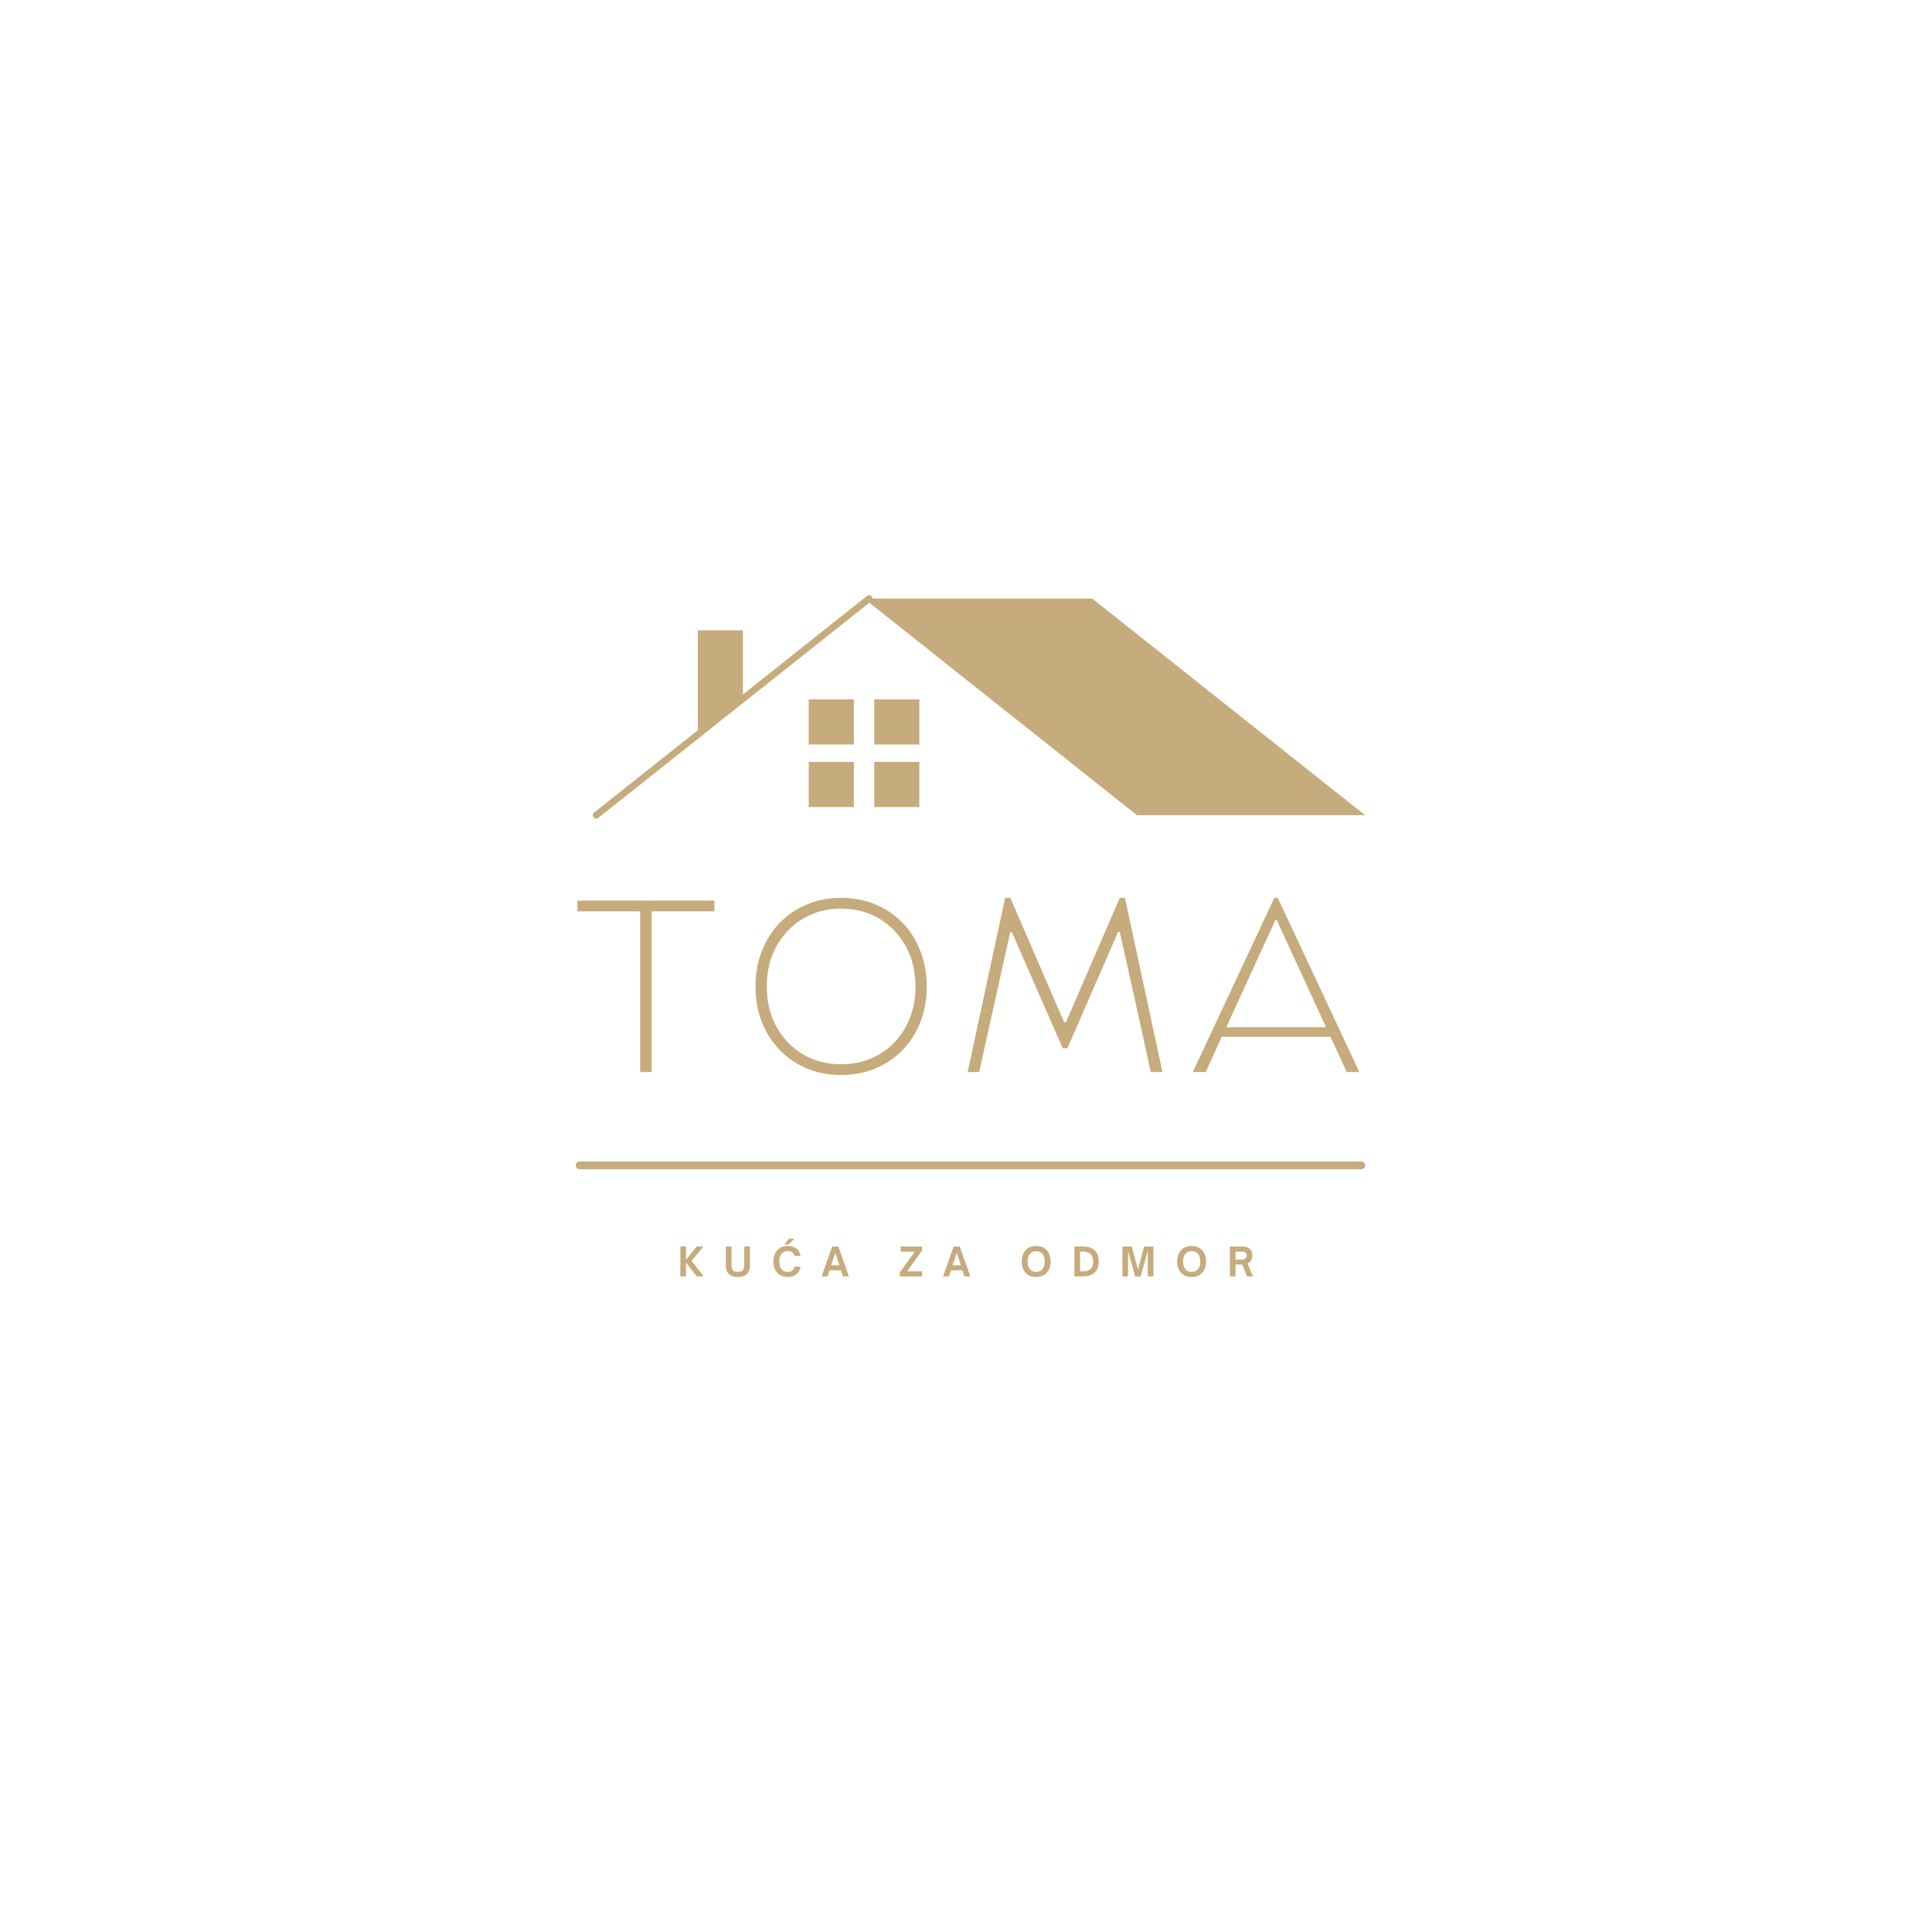 <svg xmlns="http://www.w3.org/2000/svg" xmlns:xlink="http://www.w3.org/1999/xlink" width="500" zoomAndPan="magnify" viewBox="0 0 375 375" height="500" preserveAspectRatio="xMidYMid meet" version="1.0"><defs><g/><clipPath id="2862c90f7e"><path d="M 167 116 L 264.977 116 L 264.977 158.91 L 167 158.91 Z M 167 116 " clip-rule="nonzero"/></clipPath><clipPath id="753b9cb42f"><path d="M 115 115.41 L 170 115.41 L 170 158.91 L 115 158.91 Z M 115 115.41 " clip-rule="nonzero"/></clipPath></defs><g clip-path="url(#2862c90f7e)"><path fill="#c6ab7c" d="M 264.977 158.234 L 211.992 116.176 L 167.711 116.176 L 220.695 158.234 Z M 264.977 158.234 " fill-opacity="1" fill-rule="nonzero"/></g><g clip-path="url(#753b9cb42f)"><path fill="#c6ab7c" d="M 115.723 158.891 C 115.531 158.891 115.34 158.809 115.207 158.645 C 114.984 158.359 115.031 157.949 115.312 157.723 L 168.297 115.664 C 168.582 115.438 168.996 115.488 169.219 115.77 C 169.441 116.055 169.395 116.465 169.113 116.688 L 116.133 158.746 C 116.012 158.848 115.867 158.891 115.723 158.891 Z M 115.723 158.891 " fill-opacity="1" fill-rule="nonzero"/></g><path fill="#c6ab7c" d="M 156.973 147.887 L 165.73 147.887 L 165.73 156.645 L 156.973 156.645 Z M 156.973 147.887 " fill-opacity="1" fill-rule="nonzero"/><path fill="#c6ab7c" d="M 169.688 147.887 L 178.445 147.887 L 178.445 156.645 L 169.688 156.645 Z M 169.688 147.887 " fill-opacity="1" fill-rule="nonzero"/><path fill="#c6ab7c" d="M 156.973 135.75 L 165.73 135.75 L 165.73 144.508 L 156.973 144.508 Z M 156.973 135.75 " fill-opacity="1" fill-rule="nonzero"/><path fill="#c6ab7c" d="M 169.688 135.75 L 178.445 135.75 L 178.445 144.508 L 169.688 144.508 Z M 169.688 135.75 " fill-opacity="1" fill-rule="nonzero"/><path fill="#c6ab7c" d="M 144.199 135.75 L 135.441 142.395 L 135.441 122.344 L 144.199 122.344 Z M 144.199 135.75 " fill-opacity="1" fill-rule="nonzero"/><g fill="#c6ab7c" fill-opacity="1"><g transform="translate(110.564, 208.083)"><g><path d="M 13.688 0 L 13.688 -31.188 L 1.516 -31.188 L 1.516 -33.281 L 28.094 -33.281 L 28.094 -31.188 L 15.922 -31.188 L 15.922 0 Z M 13.688 0 "/></g></g></g><g fill="#c6ab7c" fill-opacity="1"><g transform="translate(144.035, 208.083)"><g><path d="M 19.203 0.578 C 16.828 0.578 14.625 0.156 12.594 -0.688 C 10.57 -1.531 8.816 -2.719 7.328 -4.25 C 5.836 -5.789 4.676 -7.609 3.844 -9.703 C 3.02 -11.797 2.609 -14.094 2.609 -16.594 C 2.609 -19.094 3.02 -21.395 3.844 -23.5 C 4.676 -25.613 5.836 -27.438 7.328 -28.969 C 8.816 -30.508 10.57 -31.703 12.594 -32.547 C 14.625 -33.391 16.828 -33.812 19.203 -33.812 C 21.617 -33.812 23.836 -33.391 25.859 -32.547 C 27.891 -31.703 29.648 -30.508 31.141 -28.969 C 32.629 -27.438 33.785 -25.613 34.609 -23.5 C 35.43 -21.395 35.844 -19.094 35.844 -16.594 C 35.844 -14.094 35.43 -11.797 34.609 -9.703 C 33.785 -7.609 32.629 -5.789 31.141 -4.25 C 29.648 -2.719 27.891 -1.531 25.859 -0.688 C 23.836 0.156 21.617 0.578 19.203 0.578 Z M 19.203 -1.516 C 21.992 -1.516 24.473 -2.156 26.641 -3.438 C 28.816 -4.727 30.531 -6.516 31.781 -8.797 C 33.031 -11.078 33.656 -13.676 33.656 -16.594 C 33.656 -19.539 33.031 -22.145 31.781 -24.406 C 30.531 -26.676 28.816 -28.461 26.641 -29.766 C 24.473 -31.066 21.992 -31.719 19.203 -31.719 C 16.453 -31.719 13.988 -31.066 11.812 -29.766 C 9.645 -28.461 7.93 -26.676 6.672 -24.406 C 5.422 -22.145 4.797 -19.539 4.797 -16.594 C 4.797 -13.676 5.422 -11.078 6.672 -8.797 C 7.93 -6.516 9.645 -4.727 11.812 -3.438 C 13.988 -2.156 16.453 -1.516 19.203 -1.516 Z M 19.203 -1.516 "/></g></g></g><g fill="#c6ab7c" fill-opacity="1"><g transform="translate(186.35, 208.083)"><g><path d="M 1.469 0 L 8.75 -33.812 L 9.75 -33.812 L 20.203 -9.656 L 20.547 -9.656 L 31 -33.812 L 32 -33.812 L 39.281 0 L 37.031 0 L 31 -27.203 L 30.672 -27.203 L 20.828 -4.609 L 19.922 -4.609 L 10.031 -27.203 L 9.75 -27.203 L 3.703 0 Z M 1.469 0 "/></g></g></g><g fill="#c6ab7c" fill-opacity="1"><g transform="translate(230.946, 208.083)"><g><path d="M 0.578 0 L 16.406 -33.812 L 17.062 -33.812 L 32.906 0 L 30.438 0 L 27.297 -6.844 L 6.188 -6.844 L 3.094 0 Z M 7.078 -8.703 L 26.438 -8.703 L 16.875 -29.484 L 16.594 -29.484 Z M 7.078 -8.703 "/></g></g></g><g fill="#c6ab7c" fill-opacity="1"><g transform="translate(131.547, 247.751)"><g><path d="M 1.609 0 L 0.516 0 L 0.516 -5.797 L 1.609 -5.797 L 1.609 -3.219 L 3.656 -5.797 L 4.984 -5.797 L 2.688 -3 L 5.062 0 L 3.703 0 L 1.609 -2.688 Z M 1.609 0 "/></g></g></g><g fill="#c6ab7c" fill-opacity="1"><g transform="translate(140.426, 247.751)"><g><path d="M 2.797 0.109 C 2.242 0.109 1.797 0.016 1.453 -0.172 C 1.109 -0.359 0.852 -0.617 0.688 -0.953 C 0.531 -1.285 0.453 -1.672 0.453 -2.109 L 0.453 -5.797 L 1.562 -5.797 L 1.562 -2.109 C 1.562 -1.867 1.598 -1.656 1.672 -1.469 C 1.742 -1.281 1.867 -1.133 2.047 -1.031 C 2.234 -0.926 2.484 -0.875 2.797 -0.875 C 3.109 -0.875 3.352 -0.926 3.531 -1.031 C 3.707 -1.133 3.832 -1.281 3.906 -1.469 C 3.988 -1.656 4.031 -1.867 4.031 -2.109 L 4.031 -5.797 L 5.141 -5.797 L 5.141 -2.109 C 5.141 -1.672 5.055 -1.285 4.891 -0.953 C 4.734 -0.617 4.484 -0.359 4.141 -0.172 C 3.797 0.016 3.348 0.109 2.797 0.109 Z M 2.797 0.109 "/></g></g></g><g fill="#c6ab7c" fill-opacity="1"><g transform="translate(149.814, 247.751)"><g><path d="M 3.25 -6.203 L 2.453 -6.203 L 3.328 -7.328 L 4.375 -7.328 Z M 3.109 0.109 C 2.629 0.109 2.211 0.031 1.859 -0.125 C 1.504 -0.289 1.211 -0.516 0.984 -0.797 C 0.754 -1.078 0.582 -1.395 0.469 -1.75 C 0.352 -2.113 0.297 -2.5 0.297 -2.906 C 0.297 -3.301 0.352 -3.68 0.469 -4.047 C 0.582 -4.41 0.754 -4.727 0.984 -5 C 1.211 -5.281 1.504 -5.5 1.859 -5.656 C 2.211 -5.82 2.629 -5.906 3.109 -5.906 C 3.578 -5.906 3.988 -5.82 4.344 -5.656 C 4.695 -5.5 4.973 -5.273 5.172 -4.984 C 5.379 -4.691 5.508 -4.359 5.562 -3.984 L 4.375 -3.984 C 4.32 -4.285 4.176 -4.516 3.938 -4.672 C 3.707 -4.836 3.422 -4.922 3.078 -4.922 C 2.723 -4.922 2.422 -4.832 2.172 -4.656 C 1.93 -4.488 1.75 -4.254 1.625 -3.953 C 1.5 -3.648 1.438 -3.301 1.438 -2.906 C 1.438 -2.5 1.5 -2.141 1.625 -1.828 C 1.75 -1.523 1.93 -1.289 2.172 -1.125 C 2.422 -0.957 2.723 -0.875 3.078 -0.875 C 3.422 -0.875 3.707 -0.957 3.938 -1.125 C 4.176 -1.289 4.32 -1.547 4.375 -1.891 L 5.562 -1.891 C 5.508 -1.484 5.379 -1.129 5.172 -0.828 C 4.973 -0.535 4.695 -0.305 4.344 -0.141 C 3.988 0.023 3.578 0.109 3.109 0.109 Z M 3.109 0.109 "/></g></g></g><g fill="#c6ab7c" fill-opacity="1"><g transform="translate(159.429, 247.751)"><g><path d="M 1.203 0 L 0.047 0 L 2.094 -5.797 L 3.297 -5.797 L 5.344 0 L 4.188 0 L 3.797 -1.188 L 1.594 -1.188 Z M 2.703 -4.609 L 1.891 -2.156 L 3.5 -2.156 Z M 2.703 -4.609 "/></g></g></g><g fill="#c6ab7c" fill-opacity="1"><g transform="translate(168.612, 247.751)"><g/></g></g><g fill="#c6ab7c" fill-opacity="1"><g transform="translate(174.44, 247.751)"><g><path d="M 4.531 0 L 0.203 0 L 0.203 -0.75 L 3.141 -4.812 L 0.375 -4.812 L 0.375 -5.797 L 4.516 -5.797 L 4.516 -5 L 1.625 -0.984 L 4.531 -0.984 Z M 4.531 0 "/></g></g></g><g fill="#c6ab7c" fill-opacity="1"><g transform="translate(183, 247.751)"><g><path d="M 1.203 0 L 0.047 0 L 2.094 -5.797 L 3.297 -5.797 L 5.344 0 L 4.188 0 L 3.797 -1.188 L 1.594 -1.188 Z M 2.703 -4.609 L 1.891 -2.156 L 3.5 -2.156 Z M 2.703 -4.609 "/></g></g></g><g fill="#c6ab7c" fill-opacity="1"><g transform="translate(192.183, 247.751)"><g/></g></g><g fill="#c6ab7c" fill-opacity="1"><g transform="translate(198.011, 247.751)"><g><path d="M 3.109 0.109 C 2.629 0.109 2.211 0.031 1.859 -0.125 C 1.504 -0.289 1.211 -0.516 0.984 -0.797 C 0.754 -1.078 0.582 -1.395 0.469 -1.75 C 0.352 -2.113 0.297 -2.5 0.297 -2.906 C 0.297 -3.301 0.352 -3.68 0.469 -4.047 C 0.582 -4.41 0.754 -4.727 0.984 -5 C 1.211 -5.281 1.504 -5.5 1.859 -5.656 C 2.211 -5.82 2.629 -5.906 3.109 -5.906 C 3.586 -5.906 4.004 -5.82 4.359 -5.656 C 4.711 -5.5 5.004 -5.281 5.234 -5 C 5.461 -4.727 5.633 -4.41 5.75 -4.047 C 5.863 -3.68 5.922 -3.301 5.922 -2.906 C 5.922 -2.5 5.863 -2.113 5.75 -1.75 C 5.633 -1.395 5.461 -1.078 5.234 -0.797 C 5.004 -0.516 4.711 -0.289 4.359 -0.125 C 4.004 0.031 3.586 0.109 3.109 0.109 Z M 3.109 -0.875 C 3.461 -0.875 3.766 -0.957 4.016 -1.125 C 4.266 -1.289 4.453 -1.523 4.578 -1.828 C 4.711 -2.141 4.781 -2.5 4.781 -2.906 C 4.781 -3.301 4.711 -3.648 4.578 -3.953 C 4.453 -4.254 4.266 -4.488 4.016 -4.656 C 3.766 -4.82 3.461 -4.906 3.109 -4.906 C 2.754 -4.906 2.453 -4.82 2.203 -4.656 C 1.953 -4.488 1.758 -4.254 1.625 -3.953 C 1.5 -3.648 1.438 -3.301 1.438 -2.906 C 1.438 -2.5 1.5 -2.141 1.625 -1.828 C 1.758 -1.523 1.953 -1.289 2.203 -1.125 C 2.453 -0.957 2.754 -0.875 3.109 -0.875 Z M 3.109 -0.875 "/></g></g></g><g fill="#c6ab7c" fill-opacity="1"><g transform="translate(208.029, 247.751)"><g><path d="M 2.203 0 L 0.516 0 L 0.516 -5.797 L 2.203 -5.797 C 3.18 -5.797 3.93 -5.547 4.453 -5.047 C 4.973 -4.547 5.234 -3.828 5.234 -2.891 C 5.234 -1.961 4.973 -1.25 4.453 -0.75 C 3.93 -0.25 3.18 0 2.203 0 Z M 1.609 -4.812 L 1.609 -0.984 L 2.188 -0.984 C 2.57 -0.984 2.91 -1.039 3.203 -1.156 C 3.492 -1.281 3.723 -1.477 3.891 -1.75 C 4.055 -2.031 4.141 -2.41 4.141 -2.891 C 4.141 -3.336 4.055 -3.703 3.891 -3.984 C 3.734 -4.266 3.508 -4.473 3.219 -4.609 C 2.926 -4.742 2.582 -4.812 2.188 -4.812 Z M 1.609 -4.812 "/></g></g></g><g fill="#c6ab7c" fill-opacity="1"><g transform="translate(217.348, 247.751)"><g><path d="M 1.609 0 L 0.516 0 L 0.516 -5.797 L 2.328 -5.797 L 3.531 -1.328 L 4.719 -5.797 L 6.531 -5.797 L 6.531 0 L 5.438 0 L 5.438 -4.969 L 4.062 0 L 2.984 0 L 1.609 -4.938 Z M 1.609 0 "/></g></g></g><g fill="#c6ab7c" fill-opacity="1"><g transform="translate(228.193, 247.751)"><g><path d="M 3.109 0.109 C 2.629 0.109 2.211 0.031 1.859 -0.125 C 1.504 -0.289 1.211 -0.516 0.984 -0.797 C 0.754 -1.078 0.582 -1.395 0.469 -1.75 C 0.352 -2.113 0.297 -2.5 0.297 -2.906 C 0.297 -3.301 0.352 -3.68 0.469 -4.047 C 0.582 -4.41 0.754 -4.727 0.984 -5 C 1.211 -5.281 1.504 -5.5 1.859 -5.656 C 2.211 -5.82 2.629 -5.906 3.109 -5.906 C 3.586 -5.906 4.004 -5.82 4.359 -5.656 C 4.711 -5.5 5.004 -5.281 5.234 -5 C 5.461 -4.727 5.633 -4.41 5.75 -4.047 C 5.863 -3.68 5.922 -3.301 5.922 -2.906 C 5.922 -2.5 5.863 -2.113 5.75 -1.75 C 5.633 -1.395 5.461 -1.078 5.234 -0.797 C 5.004 -0.516 4.711 -0.289 4.359 -0.125 C 4.004 0.031 3.586 0.109 3.109 0.109 Z M 3.109 -0.875 C 3.461 -0.875 3.766 -0.957 4.016 -1.125 C 4.266 -1.289 4.453 -1.523 4.578 -1.828 C 4.711 -2.141 4.781 -2.5 4.781 -2.906 C 4.781 -3.301 4.711 -3.648 4.578 -3.953 C 4.453 -4.254 4.266 -4.488 4.016 -4.656 C 3.766 -4.82 3.461 -4.906 3.109 -4.906 C 2.754 -4.906 2.453 -4.82 2.203 -4.656 C 1.953 -4.488 1.758 -4.254 1.625 -3.953 C 1.5 -3.648 1.438 -3.301 1.438 -2.906 C 1.438 -2.5 1.5 -2.141 1.625 -1.828 C 1.758 -1.523 1.953 -1.289 2.203 -1.125 C 2.453 -0.957 2.754 -0.875 3.109 -0.875 Z M 3.109 -0.875 "/></g></g></g><g fill="#c6ab7c" fill-opacity="1"><g transform="translate(238.21, 247.751)"><g><path d="M 3.938 -2.516 L 4.984 0 L 3.812 0 L 2.906 -2.312 L 1.609 -2.312 L 1.609 0 L 0.516 0 L 0.516 -5.797 L 3.016 -5.797 C 3.379 -5.797 3.695 -5.734 3.969 -5.609 C 4.25 -5.492 4.469 -5.312 4.625 -5.062 C 4.781 -4.812 4.859 -4.484 4.859 -4.078 C 4.859 -3.703 4.773 -3.379 4.609 -3.109 C 4.441 -2.836 4.219 -2.641 3.938 -2.516 Z M 2.859 -4.812 L 1.609 -4.812 L 1.609 -3.266 L 2.859 -3.266 C 3.148 -3.266 3.375 -3.332 3.531 -3.469 C 3.688 -3.602 3.766 -3.797 3.766 -4.047 C 3.766 -4.297 3.688 -4.484 3.531 -4.609 C 3.375 -4.742 3.148 -4.812 2.859 -4.812 Z M 2.859 -4.812 "/></g></g></g><path stroke-linecap="round" transform="matrix(0.75, 0, 0, 0.75, 111.75, 225.453)" fill="none" stroke-linejoin="miter" d="M 1 1.001 L 203.302 1.001 " stroke="#c6ab7c" stroke-width="2" stroke-opacity="1" stroke-miterlimit="4"/></svg>